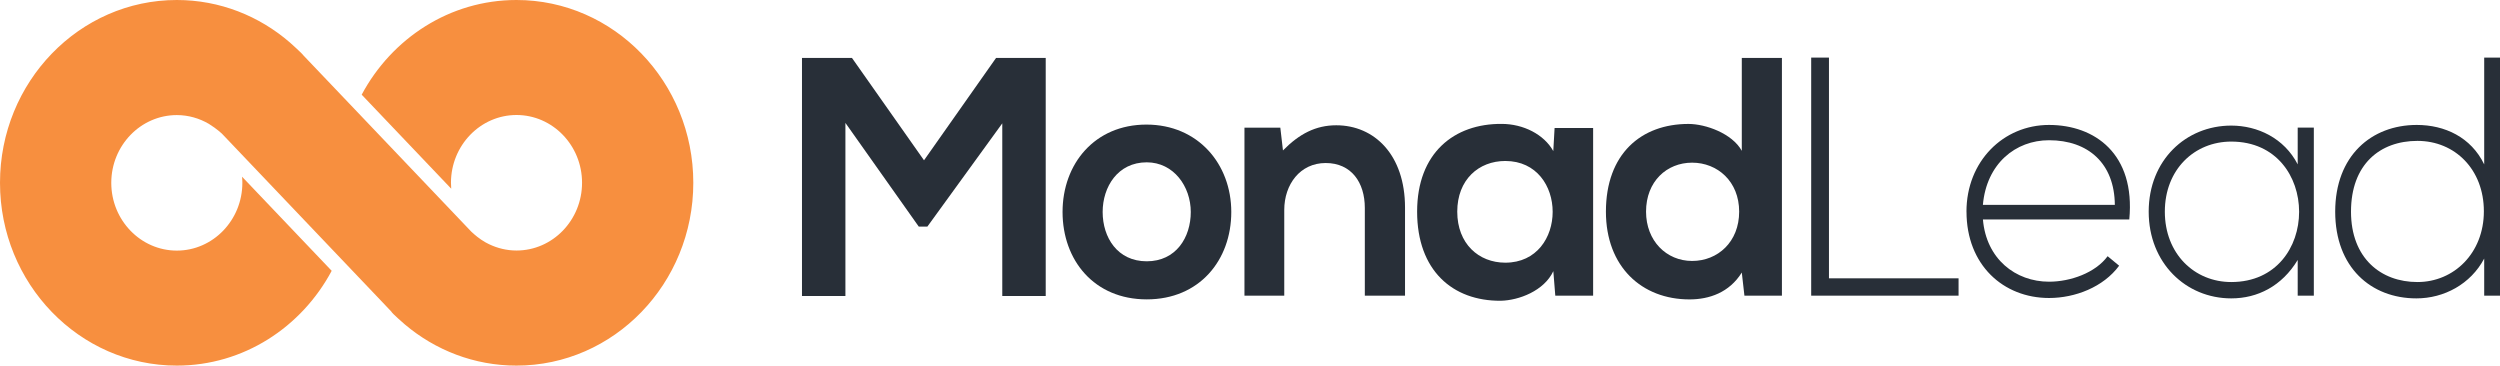 <svg width="212" height="31" viewBox="0 0 212 31" fill="none" xmlns="http://www.w3.org/2000/svg">
<g clip-path="url(#clip0_29_3002)">
<path d="M84.999 10.451L78.639 19.218H77.913L71.691 10.422V25.101H68.008V4.914H72.248L78.356 13.593L84.465 4.914H88.677V25.101H84.993V10.451H84.999Z" fill="#282F38"/>
<path d="M104.413 17.976C104.413 22.07 101.708 25.387 97.245 25.387C92.781 25.387 90.105 22.07 90.105 17.976C90.105 13.882 92.838 10.565 97.216 10.565C101.595 10.565 104.413 13.912 104.413 17.976ZM93.505 17.976C93.505 20.139 94.76 22.158 97.242 22.158C99.723 22.158 100.978 20.139 100.978 17.976C100.978 15.814 99.528 13.765 97.242 13.765C94.788 13.765 93.505 15.843 93.505 17.976Z" fill="#282F38"/>
<path d="M115.737 25.072V17.632C115.737 15.469 114.592 13.824 112.418 13.824C110.245 13.824 108.905 15.641 108.905 17.804V25.072H105.53V10.825H108.571L108.795 12.757C110.188 11.342 111.585 10.624 113.315 10.624C116.551 10.624 119.146 13.134 119.146 17.602V25.072H115.743H115.737Z" fill="#282F38"/>
<path d="M131.832 10.855H135.097V25.072H131.889L131.722 22.994C130.942 24.665 128.794 25.475 127.259 25.504C123.185 25.534 120.172 22.939 120.172 17.947C120.172 12.955 123.324 10.477 127.34 10.507C129.18 10.507 130.939 11.401 131.719 12.812L131.829 10.851L131.832 10.855ZM123.575 17.95C123.575 20.662 125.387 22.275 127.649 22.275C133.005 22.275 133.005 13.651 127.649 13.651C125.39 13.651 123.575 15.238 123.575 17.947V17.95Z" fill="#282F38"/>
<path d="M151.107 4.914V25.072H147.927L147.704 23.111C146.644 24.812 144.942 25.39 143.269 25.39C139.224 25.39 136.182 22.623 136.182 17.95C136.182 13.046 139.167 10.51 143.184 10.51C144.634 10.51 146.892 11.316 147.704 12.79V4.914H151.107ZM139.585 17.947C139.585 20.428 141.315 22.129 143.492 22.129C145.669 22.129 147.481 20.513 147.481 17.947C147.481 15.381 145.64 13.794 143.492 13.794C141.344 13.794 139.585 15.381 139.585 17.947Z" fill="#282F38"/>
<path d="M155.096 4.884V23.602H166.086V25.072H153.589V4.884H155.096Z" fill="#282F38"/>
<path d="M166.756 17.947C166.756 13.681 169.879 10.595 173.758 10.595C177.636 10.595 181.093 13.046 180.564 18.61H168.152C168.432 21.957 170.914 23.888 173.761 23.888C175.573 23.888 177.693 23.137 178.727 21.726L179.703 22.532C178.363 24.35 175.966 25.27 173.761 25.27C169.882 25.27 166.759 22.474 166.759 17.944L166.756 17.947ZM179.338 17.371C179.309 13.853 177.079 11.892 173.758 11.892C170.911 11.892 168.458 13.882 168.149 17.371H179.335H179.338Z" fill="#282F38"/>
<path d="M196.213 10.825V25.072H194.845V22.044C193.505 24.265 191.441 25.303 189.211 25.303C185.361 25.303 182.209 22.305 182.209 17.947C182.209 13.589 185.361 10.65 189.211 10.65C191.441 10.65 193.703 11.716 194.845 13.938V10.822H196.213V10.825ZM183.578 17.947C183.578 21.524 186.088 23.917 189.211 23.917C196.883 23.917 196.883 12.006 189.211 12.006C186.088 12.006 183.578 14.37 183.578 17.947Z" fill="#282F38"/>
<path d="M212 4.884V25.072H210.66V21.927C209.515 24.09 207.257 25.303 204.913 25.303C201.063 25.303 198.025 22.678 198.025 17.947C198.025 13.216 201.092 10.595 204.942 10.595C207.313 10.595 209.544 11.632 210.66 13.941V4.884H212ZM199.365 17.947C199.365 21.898 201.903 23.917 204.998 23.917C208.093 23.917 210.632 21.465 210.632 17.918C210.632 14.37 208.178 11.947 204.998 11.947C201.818 11.947 199.365 13.938 199.365 17.947Z" fill="#282F38"/>
<path d="M43.797 0C38.148 0 33.225 3.249 30.671 8.029L38.264 16.002C38.252 15.837 38.242 15.671 38.242 15.498C38.242 12.331 40.737 9.752 43.8 9.752C46.864 9.752 49.358 12.328 49.358 15.498C49.358 18.669 46.864 21.244 43.8 21.244C42.97 21.244 42.187 21.049 41.479 20.711C41.476 20.711 41.47 20.708 41.466 20.705C41.366 20.656 41.268 20.604 41.171 20.552C40.664 20.266 40.246 19.908 39.96 19.638L39.567 19.225L30.077 9.261L25.73 4.699C25.626 4.533 24.591 3.61 24.591 3.61C21.99 1.359 18.643 0 14.994 0C6.725 0 0 6.952 0 15.502C0 24.051 6.725 31.003 14.994 31.003C20.647 31.003 25.573 27.751 28.127 22.965L20.527 14.985C20.543 15.157 20.552 15.329 20.552 15.505C20.552 18.672 18.058 21.251 14.994 21.251C11.931 21.251 9.436 18.672 9.436 15.505C9.436 12.338 11.931 9.759 14.994 9.759C15.982 9.759 16.907 10.035 17.712 10.504C18.413 10.943 18.81 11.326 18.81 11.326L18.901 11.421L18.954 11.476L32.351 25.543L32.697 25.908L33.181 26.418C33.213 26.548 34.333 27.514 34.333 27.514C36.915 29.693 40.211 31.003 43.797 31.003C52.063 31.003 58.792 24.051 58.792 15.502C58.792 6.952 52.067 0 43.797 0Z" fill="#F78F3F"/>
</g>
<defs>
<clipPath id="clip0_29_3002">
<rect width="212" height="31" fill="white"/>
</clipPath>
</defs>
</svg>
